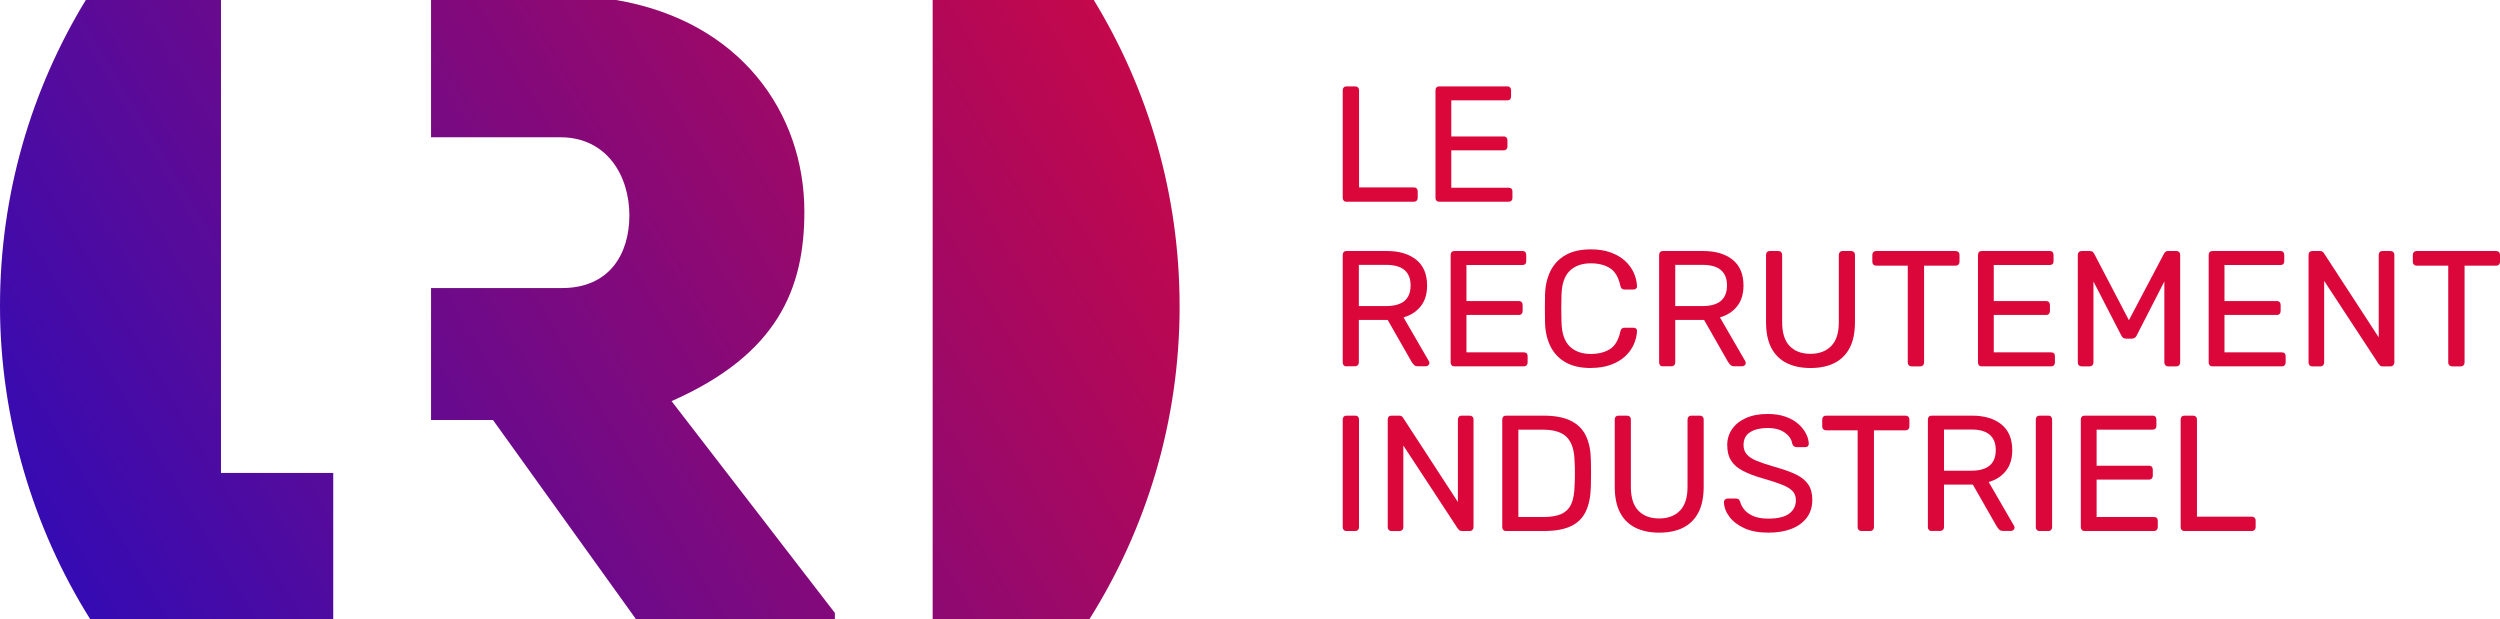 <?xml version="1.0" encoding="UTF-8"?>
<svg xmlns="http://www.w3.org/2000/svg" xmlns:xlink="http://www.w3.org/1999/xlink" id="a" viewBox="0 0 762.74 188.91">
  <defs>
    <linearGradient id="b" x1="419.03" y1="28.89" x2="17.25" y2="267.12" gradientTransform="matrix(1, 0, 0, 1, 0, 0)" gradientUnits="userSpaceOnUse">
      <stop offset="0" stop-color="#db073a"></stop>
      <stop offset="1" stop-color="#220cc1"></stop>
    </linearGradient>
    <linearGradient id="c" x1="389.03" y1="-21.71" x2="-12.75" y2="216.51" xlink:href="#b"></linearGradient>
    <linearGradient id="d" x1="355.42" y1="-78.38" x2="-46.35" y2="159.84" xlink:href="#b"></linearGradient>
  </defs>
  <g>
    <path d="M410.81,61.55c-.37,0-.65-.11-.85-.33-.2-.22-.3-.49-.3-.83V27.51c0-.33,.1-.61,.3-.83s.49-.33,.85-.33h2.67c.33,0,.61,.11,.83,.33s.33,.49,.33,.83v29.66h16.69c.37,0,.66,.11,.88,.33s.33,.51,.33,.88v2.01c0,.33-.11,.61-.33,.83-.22,.22-.51,.33-.88,.33h-20.51Z" style="fill:#db073a;"></path>
    <path d="M439.11,61.55c-.37,0-.65-.11-.85-.33-.2-.22-.3-.49-.3-.83V27.56c0-.37,.1-.66,.3-.88s.49-.33,.85-.33h20.76c.37,0,.65,.11,.85,.33s.3,.51,.3,.88v1.91c0,.37-.1,.65-.3,.85s-.49,.3-.85,.3h-17.09v11.01h15.99c.37,0,.65,.11,.85,.33,.2,.22,.3,.51,.3,.88v1.86c0,.34-.1,.61-.3,.83s-.49,.33-.85,.33h-15.99v11.41h17.5c.37,0,.65,.1,.86,.3s.3,.49,.3,.85v1.96c0,.33-.1,.61-.3,.83-.2,.22-.49,.33-.86,.33h-21.17Z" style="fill:#db073a;"></path>
    <path d="M410.81,111.78c-.37,0-.65-.11-.85-.33-.2-.22-.3-.49-.3-.83v-32.83c0-.37,.1-.66,.3-.88s.49-.33,.85-.33h12.27c3.79,0,6.79,.89,9,2.66,2.21,1.78,3.32,4.41,3.32,7.89,0,2.58-.65,4.68-1.94,6.31-1.29,1.63-3.04,2.76-5.25,3.39l7.74,13.37c.1,.2,.15,.39,.15,.55,0,.27-.11,.5-.33,.7s-.46,.3-.73,.3h-2.41c-.57,0-.99-.15-1.26-.45-.27-.3-.5-.6-.7-.91l-7.29-12.77h-8.8v12.97c0,.33-.11,.61-.33,.83-.22,.22-.51,.33-.88,.33h-2.56Zm3.77-18.4h8.3c2.51,0,4.39-.53,5.63-1.58,1.24-1.06,1.86-2.62,1.86-4.7s-.61-3.6-1.83-4.68c-1.22-1.07-3.11-1.61-5.66-1.61h-8.3v12.57Z" style="fill:#db073a;"></path>
    <path d="M443.74,111.78c-.37,0-.65-.11-.85-.33-.2-.22-.3-.49-.3-.83v-32.83c0-.37,.1-.66,.3-.88s.49-.33,.85-.33h20.76c.37,0,.65,.11,.85,.33s.3,.51,.3,.88v1.91c0,.37-.1,.65-.3,.85s-.49,.3-.85,.3h-17.09v11.01h15.99c.37,0,.65,.11,.85,.33,.2,.22,.3,.51,.3,.88v1.86c0,.34-.1,.61-.3,.83s-.49,.33-.85,.33h-15.99v11.41h17.5c.37,0,.65,.1,.86,.3s.3,.49,.3,.85v1.96c0,.33-.1,.61-.3,.83-.2,.22-.49,.33-.86,.33h-21.17Z" style="fill:#db073a;"></path>
    <path d="M485.37,112.28c-3.08,0-5.64-.57-7.67-1.71-2.03-1.14-3.56-2.73-4.6-4.78-1.04-2.04-1.61-4.42-1.71-7.14-.03-1.37-.05-2.85-.05-4.42s.02-3.08,.05-4.52c.1-2.71,.67-5.09,1.71-7.14,1.04-2.04,2.57-3.64,4.6-4.78,2.03-1.14,4.58-1.71,7.67-1.71,2.31,0,4.34,.32,6.08,.96,1.74,.64,3.19,1.49,4.35,2.56,1.16,1.07,2.04,2.27,2.64,3.59,.6,1.32,.94,2.69,1.01,4.1,.03,.3-.06,.55-.28,.75-.22,.2-.48,.3-.78,.3h-2.77c-.3,0-.56-.08-.78-.25s-.38-.47-.48-.91c-.57-2.61-1.63-4.41-3.19-5.38-1.56-.97-3.49-1.46-5.81-1.46-2.71,0-4.86,.76-6.44,2.29-1.58,1.53-2.41,3.96-2.51,7.31-.1,2.75-.1,5.56,0,8.45,.1,3.35,.94,5.79,2.51,7.31,1.58,1.53,3.72,2.29,6.44,2.29,2.31,0,4.25-.49,5.81-1.46,1.56-.97,2.62-2.77,3.19-5.38,.1-.44,.26-.74,.48-.91,.22-.17,.48-.25,.78-.25h2.77c.3,0,.56,.09,.78,.28,.22,.18,.31,.43,.28,.73-.07,1.41-.4,2.78-1.01,4.12-.6,1.34-1.48,2.55-2.64,3.62-1.16,1.07-2.61,1.93-4.35,2.56-1.74,.64-3.77,.96-6.08,.96Z" style="fill:#db073a;"></path>
    <path d="M507.34,111.78c-.37,0-.65-.11-.85-.33-.2-.22-.3-.49-.3-.83v-32.83c0-.37,.1-.66,.3-.88s.49-.33,.85-.33h12.27c3.79,0,6.79,.89,9,2.66,2.21,1.78,3.32,4.41,3.32,7.89,0,2.58-.65,4.68-1.94,6.31-1.29,1.63-3.04,2.76-5.25,3.39l7.74,13.37c.1,.2,.15,.39,.15,.55,0,.27-.11,.5-.33,.7s-.46,.3-.73,.3h-2.41c-.57,0-.99-.15-1.26-.45-.27-.3-.5-.6-.7-.91l-7.29-12.77h-8.8v12.97c0,.33-.11,.61-.33,.83-.22,.22-.51,.33-.88,.33h-2.56Zm3.77-18.4h8.3c2.51,0,4.39-.53,5.63-1.58,1.24-1.06,1.86-2.62,1.86-4.7s-.61-3.6-1.83-4.68c-1.22-1.07-3.11-1.61-5.66-1.61h-8.3v12.57Z" style="fill:#db073a;"></path>
    <path d="M552.39,112.28c-2.82,0-5.24-.5-7.27-1.51-2.03-1-3.59-2.54-4.68-4.6-1.09-2.06-1.63-4.72-1.63-7.97v-20.41c0-.37,.1-.66,.3-.88s.49-.33,.85-.33h2.56c.37,0,.66,.11,.88,.33,.22,.22,.33,.51,.33,.88v20.51c0,3.29,.77,5.71,2.31,7.29,1.54,1.58,3.65,2.36,6.33,2.36s4.75-.79,6.31-2.36,2.34-4,2.34-7.29v-20.51c0-.37,.11-.66,.33-.88s.49-.33,.83-.33h2.61c.33,0,.61,.11,.83,.33s.33,.51,.33,.88v20.41c0,3.25-.54,5.91-1.63,7.97-1.09,2.06-2.64,3.59-4.65,4.6-2.01,1.01-4.44,1.51-7.29,1.51Z" style="fill:#db073a;"></path>
    <path d="M583.21,111.78c-.33,0-.61-.11-.83-.33-.22-.22-.33-.49-.33-.83v-29.56h-9.65c-.33,0-.61-.11-.83-.33-.22-.22-.33-.49-.33-.83v-2.11c0-.37,.11-.66,.33-.88,.22-.22,.49-.33,.83-.33h24.23c.37,0,.66,.11,.88,.33,.22,.22,.33,.51,.33,.88v2.11c0,.33-.11,.61-.33,.83s-.51,.33-.88,.33h-9.6v29.56c0,.33-.11,.61-.33,.83-.22,.22-.51,.33-.88,.33h-2.61Z" style="fill:#db073a;"></path>
    <path d="M604.62,111.78c-.37,0-.65-.11-.85-.33-.2-.22-.3-.49-.3-.83v-32.83c0-.37,.1-.66,.3-.88s.49-.33,.85-.33h20.76c.37,0,.65,.11,.85,.33s.3,.51,.3,.88v1.91c0,.37-.1,.65-.3,.85s-.49,.3-.85,.3h-17.09v11.01h15.99c.37,0,.65,.11,.85,.33,.2,.22,.3,.51,.3,.88v1.86c0,.34-.1,.61-.3,.83s-.49,.33-.85,.33h-15.99v11.41h17.5c.37,0,.65,.1,.86,.3s.3,.49,.3,.85v1.96c0,.33-.1,.61-.3,.83-.2,.22-.49,.33-.86,.33h-21.17Z" style="fill:#db073a;"></path>
    <path d="M635.09,111.78c-.33,0-.61-.11-.83-.33-.22-.22-.33-.49-.33-.83v-32.83c0-.37,.11-.66,.33-.88,.22-.22,.49-.33,.83-.33h2.51c.4,0,.7,.1,.91,.3s.33,.37,.4,.5l10.61,20.31,10.71-20.31c.07-.13,.19-.3,.38-.5,.18-.2,.48-.3,.88-.3h2.46c.37,0,.66,.11,.88,.33s.33,.51,.33,.88v32.83c0,.33-.11,.61-.33,.83-.22,.22-.51,.33-.88,.33h-2.46c-.34,0-.61-.11-.83-.33-.22-.22-.33-.49-.33-.83v-24.74l-8.4,16.39c-.13,.33-.34,.59-.6,.78-.27,.18-.6,.28-1.01,.28h-1.56c-.44,0-.77-.09-1.01-.28-.24-.18-.44-.44-.6-.78l-8.45-16.39v24.74c0,.33-.11,.61-.33,.83-.22,.22-.5,.33-.83,.33h-2.46Z" style="fill:#db073a;"></path>
    <path d="M675.01,111.78c-.37,0-.65-.11-.85-.33-.2-.22-.3-.49-.3-.83v-32.83c0-.37,.1-.66,.3-.88s.49-.33,.85-.33h20.76c.37,0,.65,.11,.85,.33s.3,.51,.3,.88v1.91c0,.37-.1,.65-.3,.85s-.49,.3-.85,.3h-17.09v11.01h15.99c.37,0,.65,.11,.85,.33,.2,.22,.3,.51,.3,.88v1.86c0,.34-.1,.61-.3,.83s-.49,.33-.85,.33h-15.99v11.41h17.5c.37,0,.65,.1,.86,.3s.3,.49,.3,.85v1.96c0,.33-.1,.61-.3,.83-.2,.22-.49,.33-.86,.33h-21.17Z" style="fill:#db073a;"></path>
    <path d="M705.48,111.78c-.37,0-.65-.11-.85-.33-.2-.22-.3-.49-.3-.83v-32.83c0-.37,.1-.66,.3-.88s.49-.33,.85-.33h2.31c.4,0,.7,.09,.91,.28,.2,.18,.32,.33,.35,.43l16.69,25.64v-25.14c0-.37,.1-.66,.3-.88s.49-.33,.85-.33h2.41c.37,0,.66,.11,.88,.33,.22,.22,.33,.51,.33,.88v32.78c0,.34-.11,.62-.33,.86-.22,.23-.5,.35-.83,.35h-2.41c-.37,0-.65-.1-.83-.3-.18-.2-.31-.33-.38-.4l-16.64-25.39v24.94c0,.33-.11,.61-.33,.83-.22,.22-.51,.33-.88,.33h-2.41Z" style="fill:#db073a;"></path>
    <path d="M748.11,111.78c-.33,0-.61-.11-.83-.33-.22-.22-.33-.49-.33-.83v-29.56h-9.65c-.33,0-.61-.11-.83-.33-.22-.22-.33-.49-.33-.83v-2.11c0-.37,.11-.66,.33-.88,.22-.22,.49-.33,.83-.33h24.23c.37,0,.66,.11,.88,.33,.22,.22,.33,.51,.33,.88v2.11c0,.33-.11,.61-.33,.83s-.51,.33-.88,.33h-9.6v29.56c0,.33-.11,.61-.33,.83-.22,.22-.51,.33-.88,.33h-2.61Z" style="fill:#db073a;"></path>
    <path d="M410.81,162.01c-.37,0-.65-.11-.85-.33-.2-.22-.3-.49-.3-.83v-32.88c0-.33,.1-.61,.3-.83s.49-.33,.85-.33h2.67c.37,0,.65,.11,.85,.33s.3,.49,.3,.83v32.88c0,.33-.1,.61-.3,.83-.2,.22-.49,.33-.85,.33h-2.67Z" style="fill:#db073a;"></path>
    <path d="M424.54,162.01c-.37,0-.65-.11-.85-.33-.2-.22-.3-.49-.3-.83v-32.83c0-.37,.1-.66,.3-.88s.49-.33,.85-.33h2.31c.4,0,.7,.09,.91,.28,.2,.18,.32,.33,.35,.43l16.69,25.64v-25.14c0-.37,.1-.66,.3-.88s.49-.33,.85-.33h2.41c.37,0,.66,.11,.88,.33,.22,.22,.33,.51,.33,.88v32.78c0,.34-.11,.62-.33,.86-.22,.23-.5,.35-.83,.35h-2.41c-.37,0-.65-.1-.83-.3-.18-.2-.31-.33-.38-.4l-16.64-25.39v24.94c0,.33-.11,.61-.33,.83-.22,.22-.51,.33-.88,.33h-2.41Z" style="fill:#db073a;"></path>
    <path d="M459.48,162.01c-.37,0-.65-.11-.85-.33-.2-.22-.3-.49-.3-.83v-32.83c0-.37,.1-.66,.3-.88s.49-.33,.85-.33h11.41c3.45,0,6.23,.52,8.35,1.56s3.65,2.57,4.62,4.6,1.47,4.52,1.51,7.47c.03,1.51,.05,2.83,.05,3.97s-.02,2.45-.05,3.92c-.07,3.08-.58,5.64-1.53,7.67-.96,2.03-2.46,3.54-4.53,4.52-2.06,.99-4.79,1.48-8.17,1.48h-11.66Zm3.77-4.27h7.64c2.31,0,4.16-.32,5.53-.96,1.37-.64,2.37-1.66,2.99-3.07,.62-1.41,.95-3.27,.98-5.58,.07-1.01,.1-1.89,.1-2.64v-2.26c0-.75-.03-1.62-.1-2.59-.07-3.25-.84-5.66-2.31-7.21-1.48-1.56-3.96-2.34-7.44-2.34h-7.39v26.65Z" style="fill:#db073a;"></path>
    <path d="M506.23,162.51c-2.82,0-5.24-.5-7.27-1.51-2.03-1-3.59-2.54-4.68-4.6-1.09-2.06-1.63-4.72-1.63-7.97v-20.41c0-.37,.1-.66,.3-.88s.49-.33,.85-.33h2.56c.37,0,.66,.11,.88,.33,.22,.22,.33,.51,.33,.88v20.51c0,3.29,.77,5.71,2.31,7.29,1.54,1.58,3.65,2.36,6.33,2.36s4.75-.79,6.31-2.36,2.34-4,2.34-7.29v-20.51c0-.37,.11-.66,.33-.88s.49-.33,.83-.33h2.61c.33,0,.61,.11,.83,.33s.33,.51,.33,.88v20.41c0,3.25-.54,5.91-1.63,7.97-1.09,2.06-2.64,3.59-4.65,4.6-2.01,1.01-4.44,1.51-7.29,1.51Z" style="fill:#db073a;"></path>
    <path d="M539.52,162.51c-2.92,0-5.36-.45-7.34-1.36-1.98-.91-3.49-2.07-4.55-3.49s-1.62-2.92-1.68-4.5c0-.27,.11-.51,.33-.73,.22-.22,.48-.33,.78-.33h2.56c.4,0,.7,.1,.9,.3s.33,.44,.4,.7c.2,.8,.62,1.6,1.26,2.39,.64,.79,1.55,1.44,2.74,1.96,1.19,.52,2.72,.78,4.6,.78,2.88,0,5-.51,6.36-1.53s2.04-2.39,2.04-4.1c0-1.17-.36-2.12-1.08-2.84s-1.82-1.37-3.29-1.94c-1.47-.57-3.39-1.19-5.73-1.86-2.45-.7-4.47-1.47-6.08-2.31-1.61-.84-2.81-1.88-3.59-3.12-.79-1.24-1.18-2.82-1.18-4.73,0-1.81,.49-3.43,1.46-4.85,.97-1.42,2.38-2.56,4.22-3.39,1.84-.84,4.05-1.26,6.64-1.26,2.08,0,3.9,.28,5.46,.83,1.56,.55,2.86,1.29,3.9,2.21s1.83,1.91,2.36,2.97c.54,1.06,.82,2.09,.85,3.09,0,.24-.08,.46-.25,.68-.17,.22-.44,.33-.8,.33h-2.67c-.23,0-.48-.07-.73-.2-.25-.13-.45-.38-.58-.75-.2-1.37-.97-2.53-2.31-3.47-1.34-.94-3.08-1.41-5.23-1.41s-3.95,.42-5.3,1.26c-1.36,.84-2.04,2.15-2.04,3.92,0,1.14,.32,2.09,.96,2.84,.64,.75,1.64,1.42,3.02,1.99,1.37,.57,3.17,1.17,5.38,1.81,2.68,.74,4.88,1.52,6.59,2.34,1.71,.82,2.97,1.84,3.8,3.07,.82,1.22,1.23,2.79,1.23,4.7,0,2.11-.55,3.91-1.66,5.4-1.11,1.49-2.66,2.63-4.65,3.42s-4.35,1.18-7.06,1.18Z" style="fill:#db073a;"></path>
    <path d="M567.92,162.01c-.33,0-.61-.11-.83-.33-.22-.22-.33-.49-.33-.83v-29.56h-9.65c-.33,0-.61-.11-.83-.33-.22-.22-.33-.49-.33-.83v-2.11c0-.37,.11-.66,.33-.88,.22-.22,.49-.33,.83-.33h24.23c.37,0,.66,.11,.88,.33,.22,.22,.33,.51,.33,.88v2.11c0,.33-.11,.61-.33,.83s-.51,.33-.88,.33h-9.6v29.56c0,.33-.11,.61-.33,.83-.22,.22-.51,.33-.88,.33h-2.61Z" style="fill:#db073a;"></path>
    <path d="M589.34,162.01c-.37,0-.65-.11-.85-.33-.2-.22-.3-.49-.3-.83v-32.83c0-.37,.1-.66,.3-.88s.49-.33,.85-.33h12.27c3.79,0,6.79,.89,9,2.66,2.21,1.78,3.32,4.41,3.32,7.89,0,2.58-.65,4.68-1.94,6.31-1.29,1.63-3.04,2.76-5.25,3.39l7.74,13.37c.1,.2,.15,.39,.15,.55,0,.27-.11,.5-.33,.7s-.46,.3-.73,.3h-2.41c-.57,0-.99-.15-1.26-.45-.27-.3-.5-.6-.7-.91l-7.29-12.77h-8.8v12.97c0,.33-.11,.61-.33,.83-.22,.22-.51,.33-.88,.33h-2.56Zm3.77-18.4h8.3c2.51,0,4.39-.53,5.63-1.58,1.24-1.06,1.86-2.62,1.86-4.7s-.61-3.6-1.83-4.68c-1.22-1.07-3.11-1.61-5.66-1.61h-8.3v12.57Z" style="fill:#db073a;"></path>
    <path d="M622.27,162.01c-.37,0-.65-.11-.85-.33-.2-.22-.3-.49-.3-.83v-32.88c0-.33,.1-.61,.3-.83s.49-.33,.85-.33h2.67c.37,0,.65,.11,.85,.33s.3,.49,.3,.83v32.88c0,.33-.1,.61-.3,.83-.2,.22-.49,.33-.85,.33h-2.67Z" style="fill:#db073a;"></path>
    <path d="M636,162.01c-.37,0-.65-.11-.85-.33-.2-.22-.3-.49-.3-.83v-32.83c0-.37,.1-.66,.3-.88s.49-.33,.85-.33h20.76c.37,0,.65,.11,.85,.33s.3,.51,.3,.88v1.91c0,.37-.1,.65-.3,.85s-.49,.3-.85,.3h-17.09v11.01h15.99c.37,0,.65,.11,.85,.33,.2,.22,.3,.51,.3,.88v1.86c0,.34-.1,.61-.3,.83s-.49,.33-.85,.33h-15.99v11.41h17.5c.37,0,.65,.1,.86,.3s.3,.49,.3,.85v1.96c0,.33-.1,.61-.3,.83-.2,.22-.49,.33-.86,.33h-21.17Z" style="fill:#db073a;"></path>
    <path d="M666.46,162.01c-.37,0-.65-.11-.85-.33-.2-.22-.3-.49-.3-.83v-32.88c0-.33,.1-.61,.3-.83s.49-.33,.85-.33h2.67c.33,0,.61,.11,.83,.33s.33,.49,.33,.83v29.66h16.69c.37,0,.66,.11,.88,.33s.33,.51,.33,.88v2.01c0,.33-.11,.61-.33,.83-.22,.22-.51,.33-.88,.33h-20.51Z" style="fill:#db073a;"></path>
  </g>
  <g>
    <path d="M359.89,93.38c0-34.17-9.57-66.14-26.18-93.38h-49.16V188.91h47.83c17.42-27.7,27.52-60.45,27.52-95.52Z" style="fill:url(#b);"></path>
    <path d="M194.04,188.91h60.68v-1.91l-49.83-64.62c32.31-14.24,40.52-34.23,40.52-57.77,0-30.26-19.58-58.19-57.46-64.61h-56.44V41.88h39.43c14.24,0,21.08,11.77,21.08,23.82s-6.3,22.18-20.53,22.18h-39.98v40.25h18.89l43.64,60.78Z" style="fill:url(#c);"></path>
    <path d="M27.52,188.91H101.67v-44.62h-34.25V0H26.18C9.57,27.24,0,59.21,0,93.38s10.09,67.82,27.52,95.52Z" style="fill:url(#d);"></path>
  </g>
</svg>
